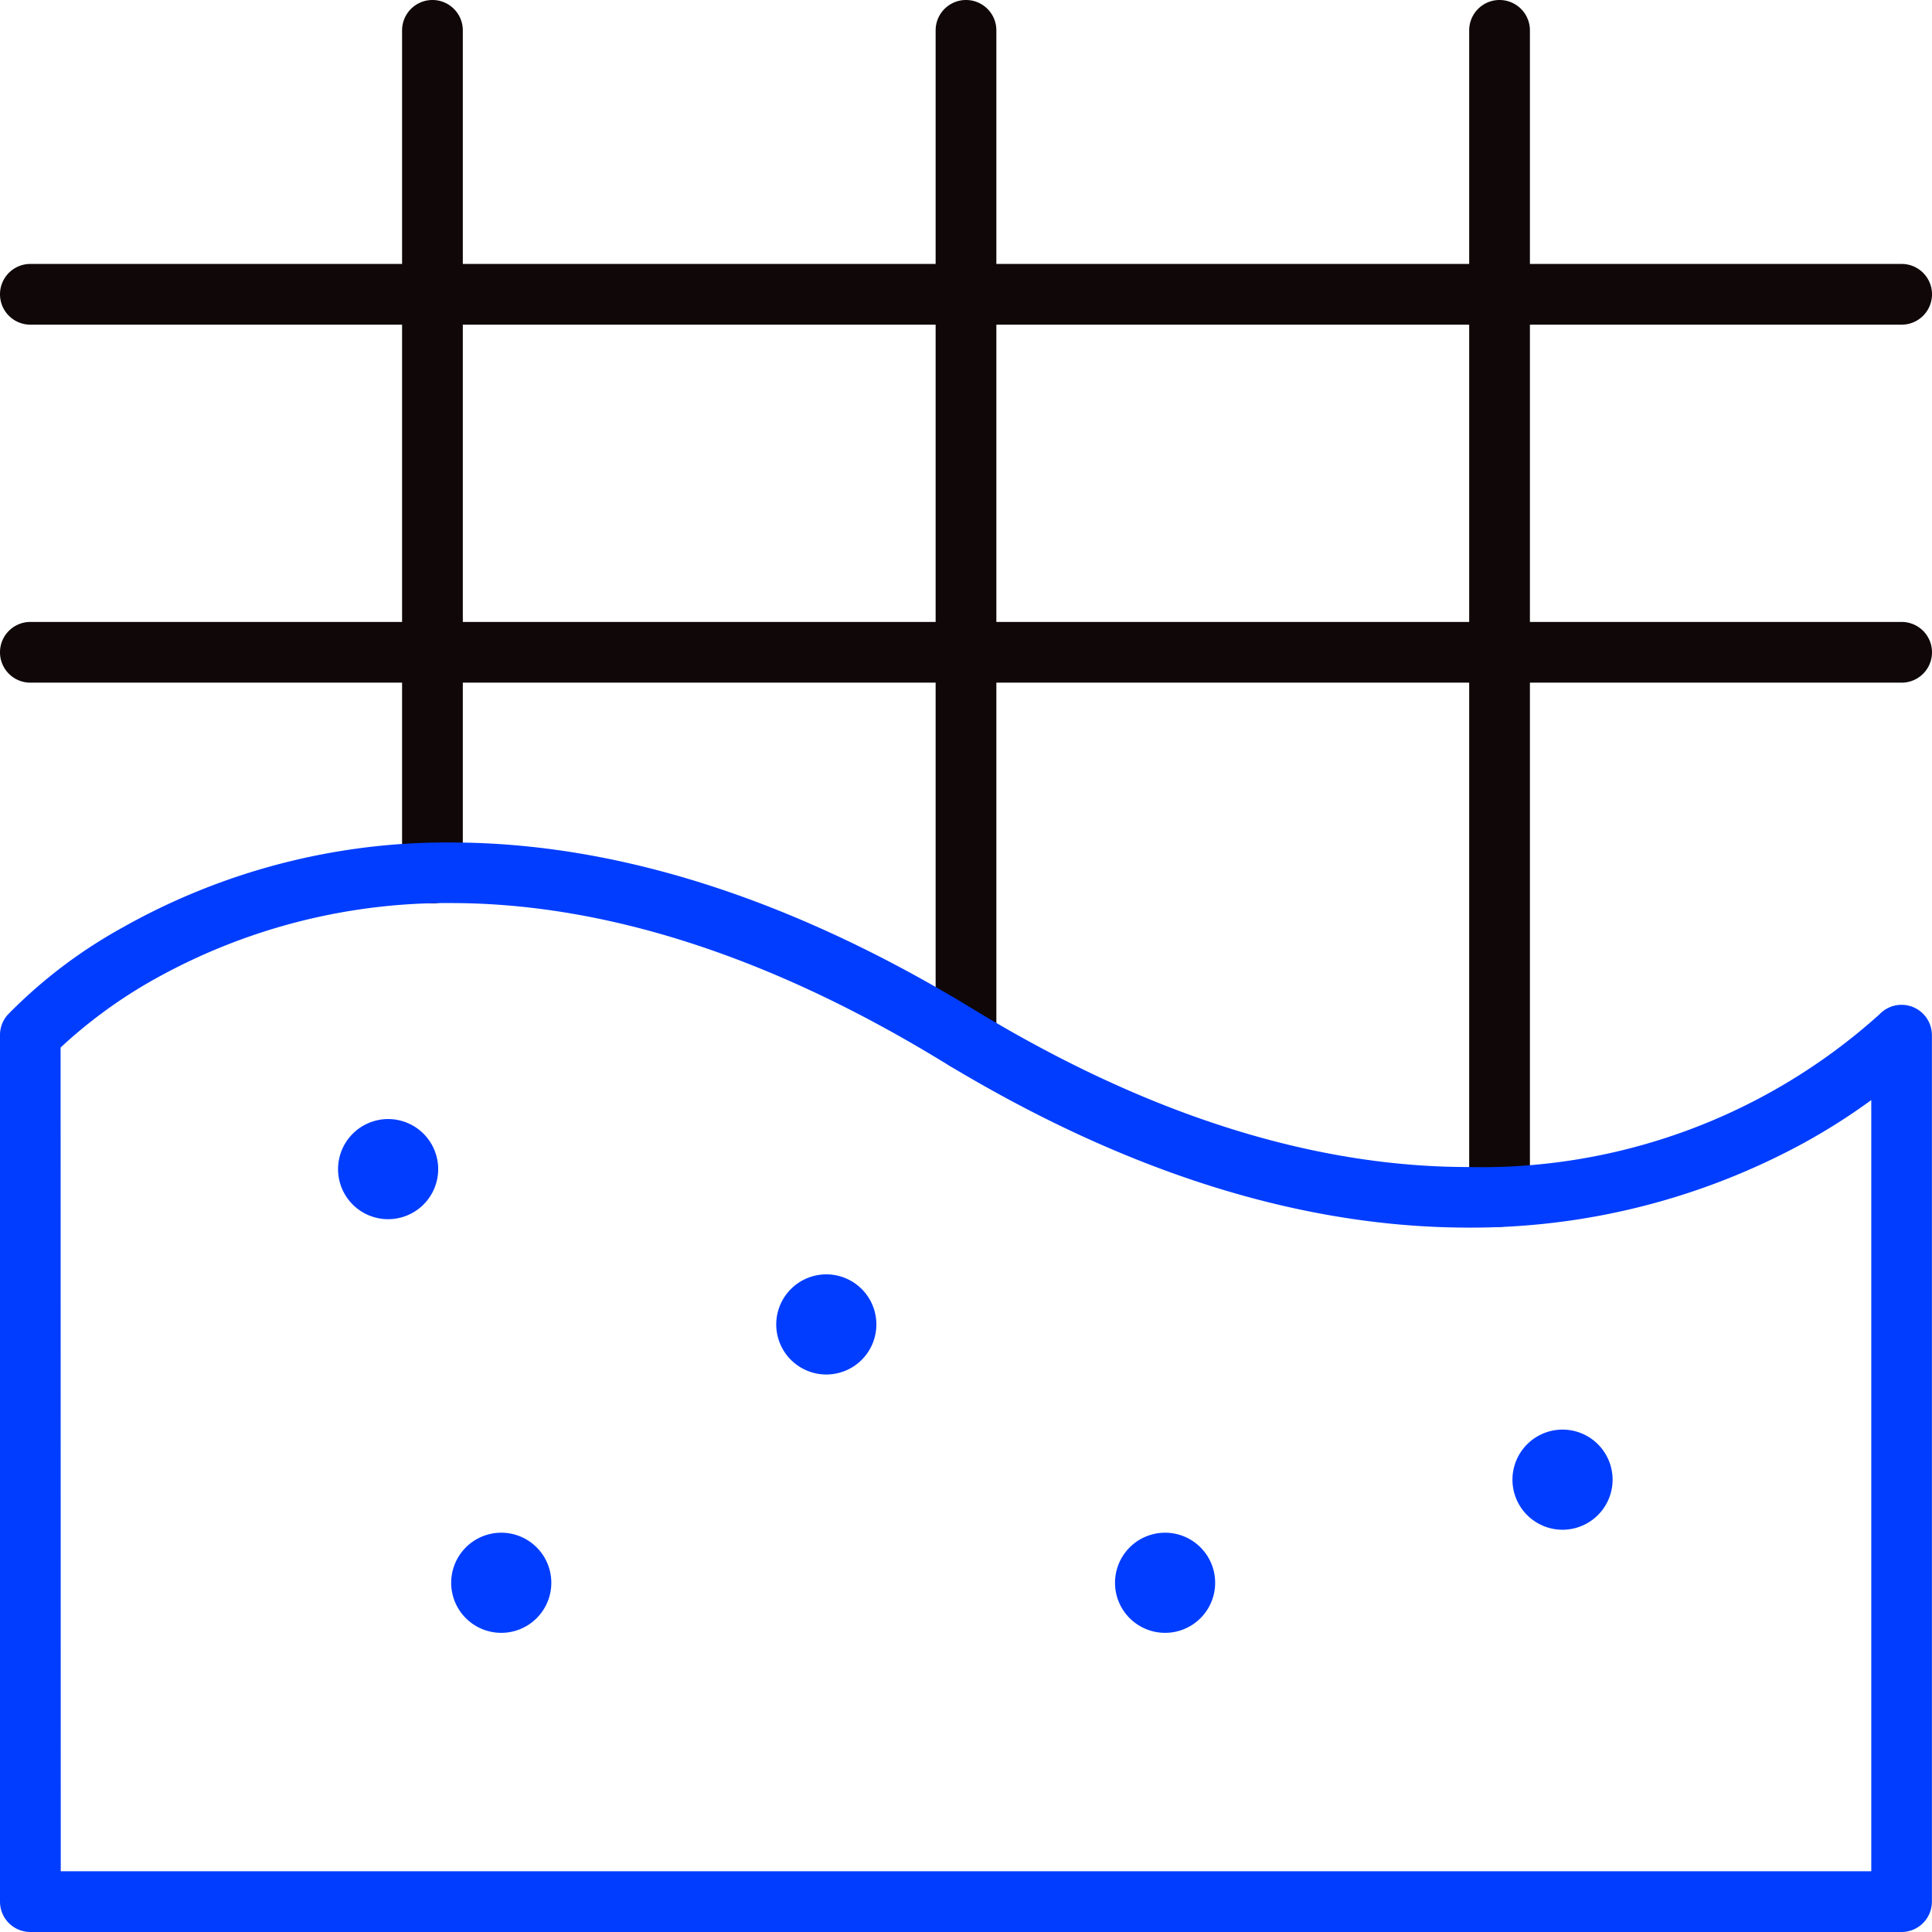 <svg xmlns="http://www.w3.org/2000/svg" width="63.632" height="63.631" viewBox="0 0 63.632 63.631">
  <defs>
    <style>
      .cls-1 {
        fill: #0f0708;
      }

      .cls-2 {
        fill: #003dff;
      }
    </style>
  </defs>
  <g id="Groupe_724" data-name="Groupe 724" transform="translate(-654 -1140.143)">
    <g id="Groupe_226" data-name="Groupe 226" transform="translate(668.243 1141.143)">
      <path id="Ligne_79" data-name="Ligne 79" class="cls-1" d="M0,28.754a1,1,0,0,1-1-1V0A1,1,0,0,1,0-1,1,1,0,0,1,1,0V27.754A1,1,0,0,1,0,28.754Z" transform="translate(0 0)"/>
      <path id="Ligne_80" data-name="Ligne 80" class="cls-1" d="M0,39.407a1,1,0,0,1-1-1V0A1,1,0,0,1,0-1,1,1,0,0,1,1,0V38.407A1,1,0,0,1,0,39.407Z" transform="translate(35.146 0)"/>
    </g>
    <path id="Ligne_81" data-name="Ligne 81" class="cls-1" d="M0,34.256a1,1,0,0,1-1-1V0A1,1,0,0,1,0-1,1,1,0,0,1,1,0V33.256A1,1,0,0,1,0,34.256Z" transform="translate(685.816 1141.143)"/>
    <path id="Ligne_82" data-name="Ligne 82" class="cls-1" d="M61.632,1H0A1,1,0,0,1-1,0,1,1,0,0,1,0-1H61.632a1,1,0,0,1,1,1A1,1,0,0,1,61.632,1Z" transform="translate(655 1149.836)"/>
    <path id="Ligne_83" data-name="Ligne 83" class="cls-1" d="M61.632,1H0A1,1,0,0,1-1,0,1,1,0,0,1,0-1H61.632a1,1,0,0,1,1,1A1,1,0,0,1,61.632,1Z" transform="translate(655 1161.627)"/>
    <path id="Tracé_2108" data-name="Tracé 2108" class="cls-2" d="M716.632,1261.56H655a1,1,0,0,1-1-1v-28.545a1,1,0,0,1,.257-.669,16.321,16.321,0,0,1,3.781-2.87,21.717,21.717,0,0,1,10.816-2.8c5.439,0,11.227,1.847,17.2,5.489,5.657,3.448,11.143,5.2,16.306,5.2a19.583,19.583,0,0,0,13.543-5.03,1,1,0,0,1,1.726.687v28.545A1,1,0,0,1,716.632,1261.56Zm-60.631-2h59.631v-25.4a20.545,20.545,0,0,1-2.2,1.4,22.87,22.87,0,0,1-11.074,2.8c-5.536,0-11.372-1.847-17.347-5.489-5.657-3.448-11.094-5.2-16.161-5.2a19.734,19.734,0,0,0-9.749,2.5,15.983,15.983,0,0,0-3.105,2.258Z" transform="translate(0 -57.785)"/>
    <path id="Ellipse_47" data-name="Ellipse 47" class="cls-2" d="M.649-1A1.649,1.649,0,1,1-1,.649,1.651,1.651,0,0,1,.649-1Z" transform="translate(666.134 1178)"/>
    <path id="Ellipse_48" data-name="Ellipse 48" class="cls-2" d="M.649-1A1.649,1.649,0,1,1-1,.649,1.651,1.651,0,0,1,.649-1Z" transform="translate(669.86 1191.624)"/>
    <path id="Ellipse_49" data-name="Ellipse 49" class="cls-2" d="M.649-1A1.649,1.649,0,1,1-1,.649,1.651,1.651,0,0,1,.649-1Z" transform="translate(680.566 1183.115)"/>
    <path id="Ellipse_50" data-name="Ellipse 50" class="cls-2" d="M.649-1A1.649,1.649,0,1,1-1,.649,1.651,1.651,0,0,1,.649-1Z" transform="translate(691.724 1191.624)"/>
    <path id="Ellipse_51" data-name="Ellipse 51" class="cls-2" d="M.649-1A1.649,1.649,0,1,1-1,.649,1.651,1.651,0,0,1,.649-1Z" transform="translate(704.814 1188.228)"/>
  </g>
</svg>
